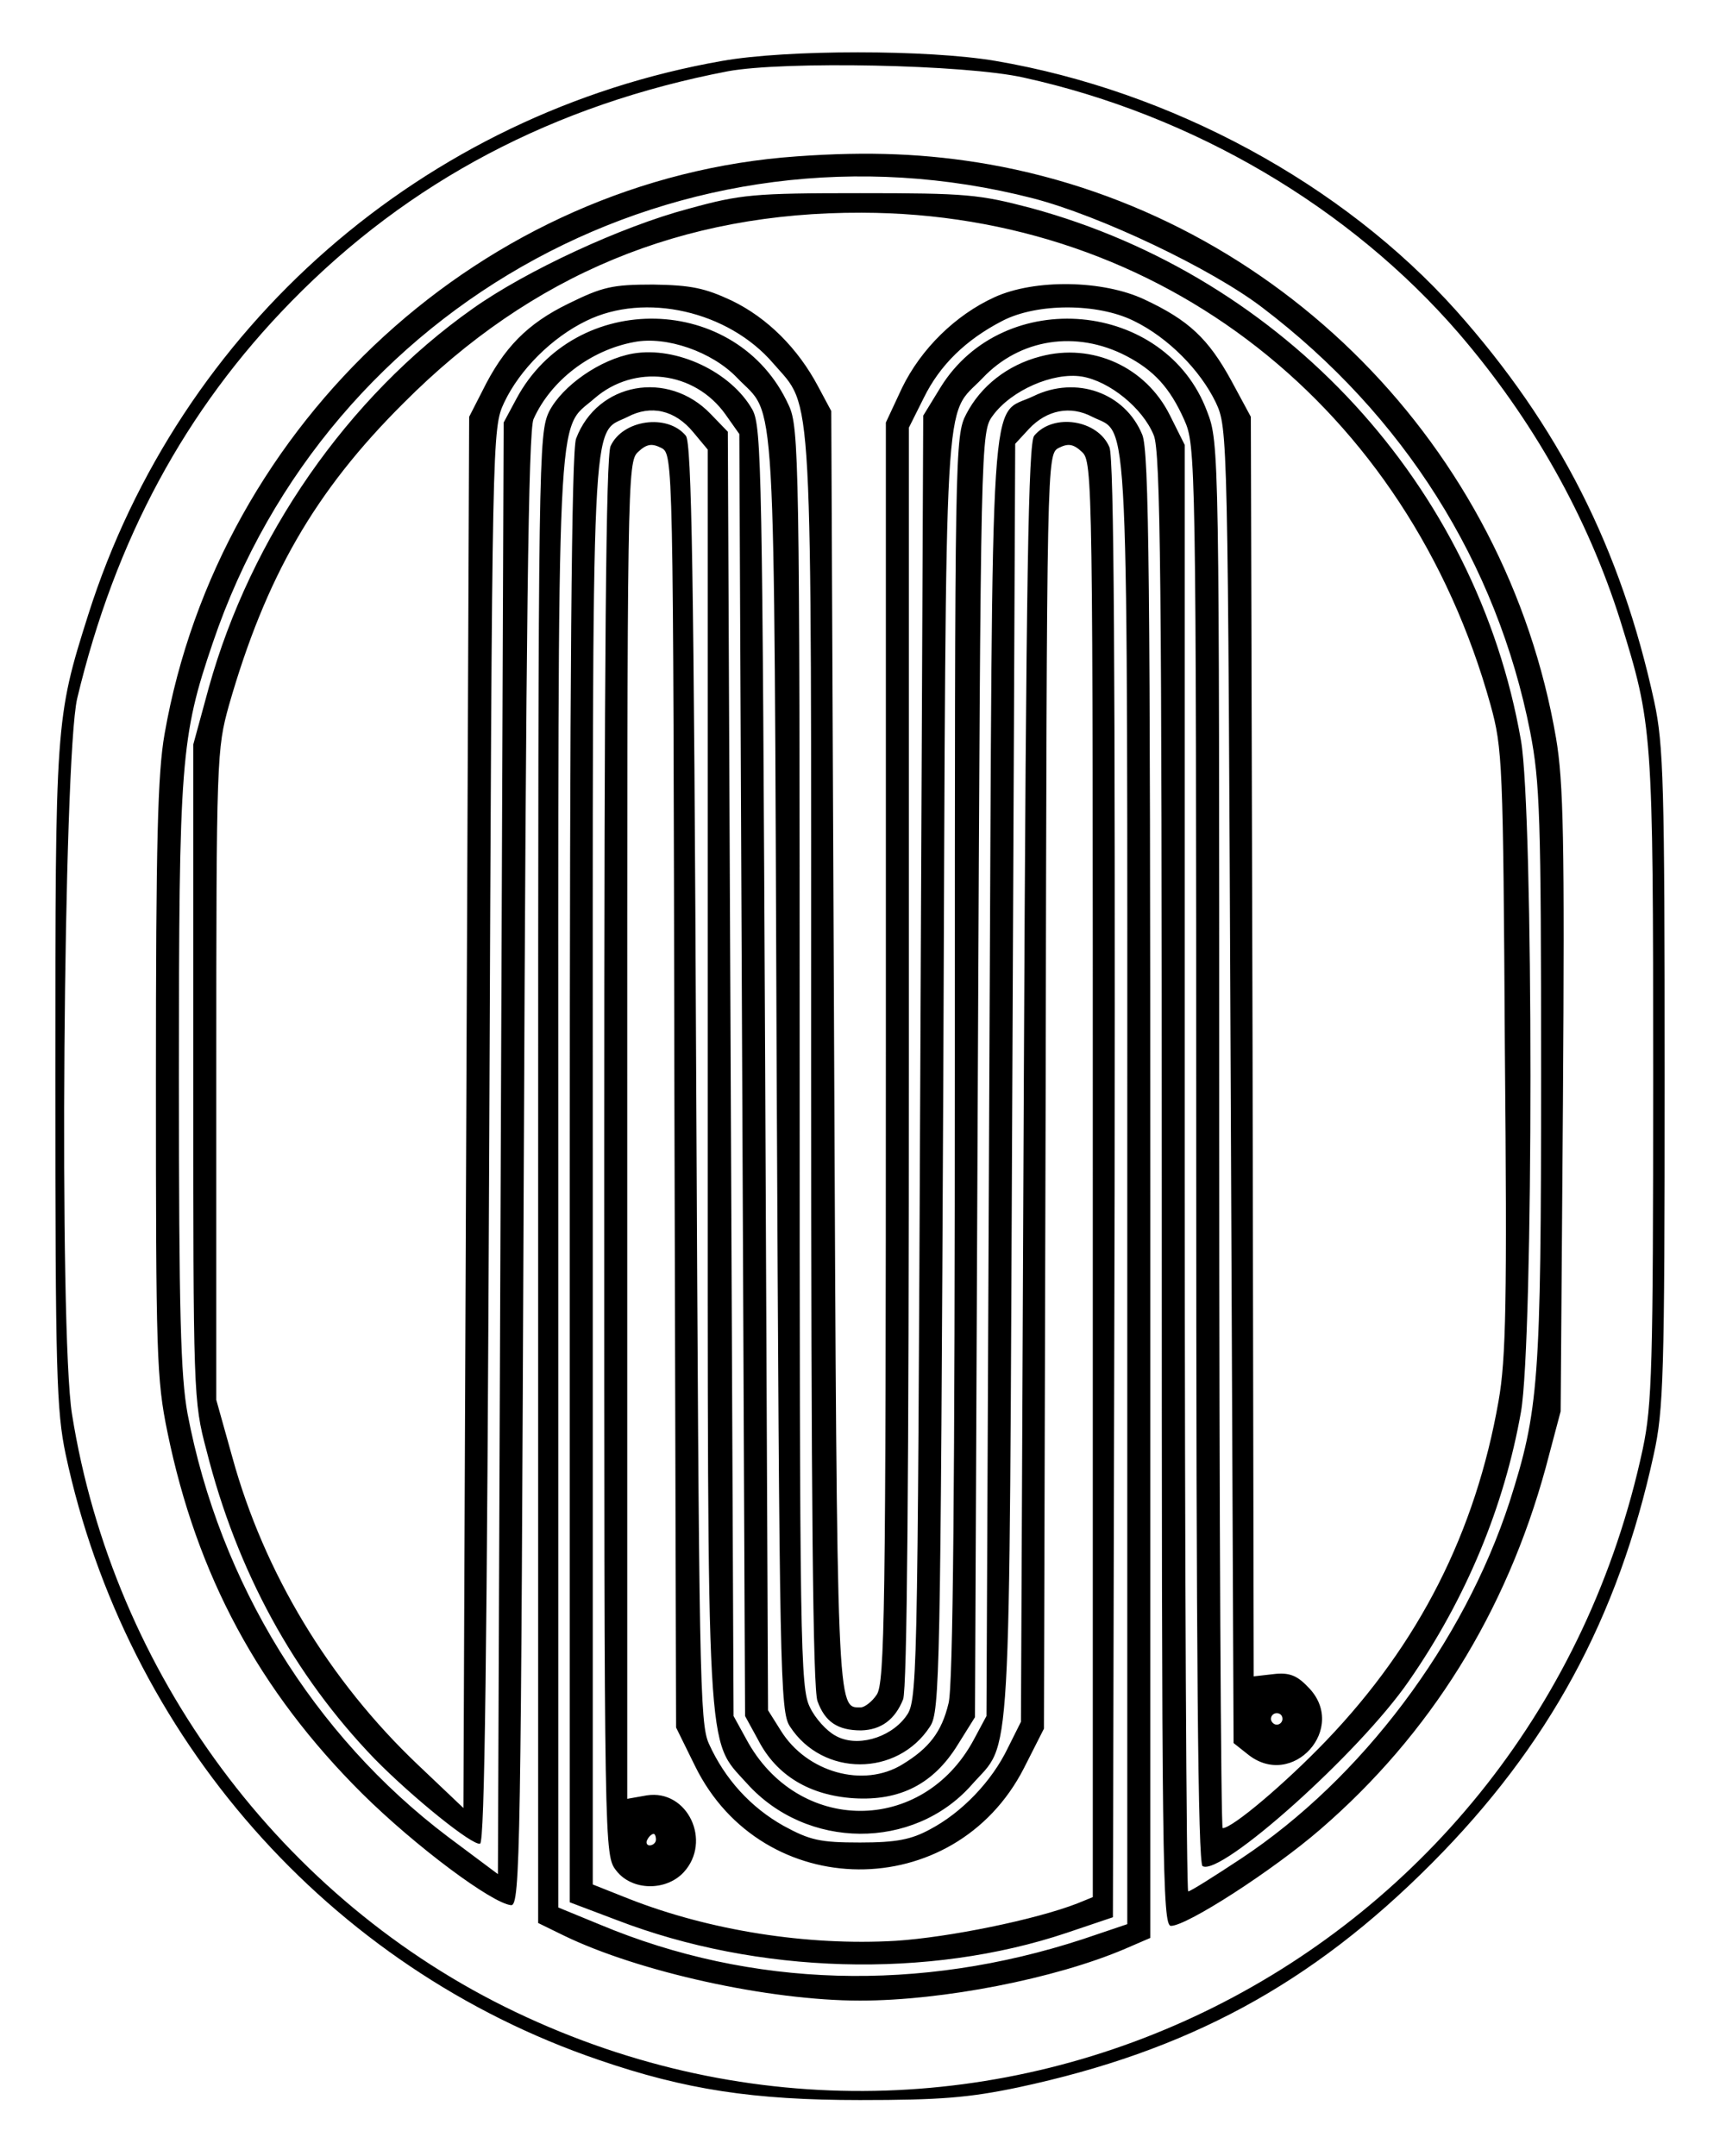 <?xml version="1.0" encoding="UTF-8" standalone="yes"?>
<svg version="1.0" xmlns="http://www.w3.org/2000/svg" width="298.853" height="374.493" viewBox="0 0 299 375" preserveAspectRatio="xMidYMid meet">
  <g transform="translate(0,375) scale(0.1,-0.1)" fill="#000000" stroke="none">
    <path d="M1255 3644 c-519 -91 -944 -462 -1103 -964 -57 -180 -57 -187 -57
-805 0 -512 2 -579 18 -655 105 -492 458 -893 927 -1053 151 -52 270 -70 455
-70 139 0 189 4 275 22 295 63 510 179 720 390 203 204 324 426 386 711 17 77
19 136 19 655 0 512 -2 579 -18 654 -58 267 -166 480 -345 681 -198 221 -496
382 -801 434 -117 20 -364 20 -476 0z m525 -29 c295 -65 568 -226 757 -445
128 -149 224 -319 281 -500 56 -181 57 -188 57 -795 0 -503 -2 -569 -18 -645
-191 -893 -1144 -1370 -1961 -980 -407 194 -700 589 -772 1040 -23 143 -15
1142 9 1245 66 276 188 502 372 690 205 210 458 343 760 401 97 18 413 12 515
-11z"/>
    <path d="M1385 3478 c-543 -38 -1005 -461 -1100 -1005 -12 -68 -15 -189 -15
-600 0 -477 1 -522 20 -614 51 -249 159 -450 339 -629 93 -92 226 -191 259
-194 16 -1 17 96 22 1279 4 935 8 1287 17 1306 30 67 99 120 175 134 56 11
136 -17 179 -62 69 -72 64 20 69 -1203 5 -1054 6 -1117 23 -1143 57 -88 187
-88 244 0 17 26 18 89 23 1143 5 1222 0 1131 68 1202 65 69 163 84 250 39 48
-25 76 -55 101 -111 20 -45 21 -59 21 -1277 0 -872 3 -1234 11 -1239 31 -19
273 197 359 322 100 144 166 304 195 468 22 126 22 1042 0 1168 -77 443 -411
806 -852 926 -91 24 -113 26 -298 26 -185 0 -207 -2 -298 -27 -117 -31 -283
-108 -376 -174 -218 -154 -386 -397 -459 -659 l-27 -99 0 -570 c0 -559 0 -572
23 -658 53 -210 152 -391 293 -537 66 -67 170 -151 183 -147 8 3 12 325 16
1233 5 1225 5 1229 26 1274 27 57 83 113 143 142 102 50 247 17 325 -74 70
-81 66 -14 66 -1213 0 -764 3 -1091 11 -1114 13 -36 35 -51 76 -51 35 1 59 19
73 54 7 18 10 388 10 1120 l0 1092 26 52 c28 57 73 101 137 134 60 31 165 31
228 0 60 -29 116 -86 143 -142 21 -45 21 -50 26 -1188 l5 -1144 24 -19 c78
-64 177 46 105 117 -19 20 -33 25 -59 22 l-35 -4 -2 1096 -3 1095 -34 63 c-40
73 -74 105 -151 141 -72 34 -191 36 -261 4 -68 -31 -128 -90 -161 -158 l-28
-60 0 -1095 c0 -975 -2 -1098 -16 -1118 -8 -12 -21 -22 -28 -22 -41 0 -41 -18
-46 1144 l-5 1111 -23 43 c-35 66 -88 119 -150 149 -47 22 -71 27 -137 28 -71
0 -88 -4 -147 -33 -72 -35 -113 -77 -150 -152 l-23 -45 -5 -1210 -5 -1210 -79
75 c-155 147 -268 335 -323 535 l-28 100 0 565 c0 554 1 567 22 643 64 223
149 372 304 526 223 224 485 332 797 331 520 -1 950 -338 1094 -856 21 -76 22
-101 25 -601 4 -435 2 -537 -11 -610 -40 -228 -138 -422 -300 -591 -71 -74
-163 -152 -180 -152 -3 0 -6 542 -6 1205 0 1191 0 1205 -21 1259 -72 194 -354
220 -464 42 l-30 -49 -5 -1118 c-5 -1115 -5 -1118 -26 -1146 -28 -37 -86 -53
-122 -32 -15 8 -35 30 -44 49 -17 33 -18 108 -18 1130 0 1039 -1 1097 -19
1135 -89 196 -372 202 -474 11 l-22 -41 -5 -1263 -5 -1262 -87 65 c-233 176
-397 441 -453 736 -12 66 -15 174 -15 584 0 550 3 593 59 757 201 593 820 929
1427 773 116 -30 310 -122 399 -190 246 -187 408 -444 466 -738 17 -88 19
-146 19 -595 0 -537 -4 -585 -55 -745 -80 -245 -257 -481 -467 -620 -47 -31
-88 -57 -92 -57 -3 0 -6 566 -6 1258 l0 1258 -26 52 c-42 84 -135 126 -225
102 -58 -15 -104 -52 -129 -100 -20 -38 -20 -61 -20 -1120 0 -734 -3 -1095
-11 -1123 -12 -50 -34 -78 -80 -106 -68 -42 -167 -14 -212 59 l-22 35 -5 1115
c-5 1037 -6 1117 -22 1147 -37 66 -132 111 -208 98 -57 -10 -123 -56 -146
-101 -18 -38 -19 -75 -19 -1334 l0 -1295 45 -22 c130 -63 356 -113 515 -113
144 0 339 38 461 90 l44 19 0 1291 c0 1074 -2 1296 -14 1324 -30 73 -115 103
-189 67 -78 -38 -71 62 -77 -1181 l-5 -1115 -22 -41 c-89 -166 -307 -165 -396
1 l-22 40 -5 1117 -5 1117 -30 31 c-74 77 -197 55 -234 -43 -8 -20 -11 -420
-11 -1287 l0 -1259 82 -31 c244 -94 542 -103 783 -22 l80 27 3 1265 c1 900 -1
1273 -9 1292 -20 48 -98 60 -131 20 -10 -12 -14 -239 -18 -1126 l-5 -1111 -23
-46 c-28 -58 -80 -112 -135 -141 -33 -18 -59 -23 -122 -23 -70 0 -87 4 -133
29 -57 32 -102 81 -130 143 -16 35 -17 122 -22 1149 -4 887 -8 1114 -18 1126
-32 39 -110 28 -131 -18 -8 -18 -11 -358 -11 -1238 0 -1212 0 -1213 21 -1240
27 -35 86 -36 117 -3 50 54 7 145 -64 134 l-34 -6 0 1163 c0 1133 0 1163 19
1180 15 14 24 15 40 7 21 -11 21 -12 23 -1119 l3 -1107 33 -67 c117 -238 451
-240 572 -4 l35 69 3 1108 c2 1108 2 1109 23 1120 16 8 25 7 40 -7 19 -17 19
-48 19 -1266 l0 -1248 -27 -11 c-72 -28 -223 -59 -316 -65 -154 -9 -324 18
-464 73 l-63 25 0 1240 c0 1363 -4 1280 61 1313 40 21 82 12 114 -27 l25 -30
0 -1087 c0 -1212 -3 -1154 68 -1233 104 -116 290 -117 391 -3 71 81 65 -10 71
1222 l5 1111 24 26 c31 33 72 41 110 21 65 -33 61 54 61 -1348 l0 -1274 -77
-26 c-284 -93 -577 -85 -840 25 l-73 30 0 1264 c0 1390 -4 1302 63 1361 69 60
174 48 228 -28 l24 -34 5 -1115 5 -1115 23 -42 c32 -62 90 -96 166 -101 81 -5
139 25 181 93 l30 48 5 1118 c5 1107 5 1118 26 1146 32 44 105 76 155 68 48
-8 106 -55 125 -102 12 -27 14 -260 14 -1313 0 -1170 1 -1280 16 -1280 28 0
178 97 260 168 191 165 323 377 392 629 l26 98 4 540 c3 454 1 554 -12 631
-87 507 -484 909 -986 998 -109 19 -210 23 -335 14z m845 -2718 c0 -5 -4 -10
-10 -10 -5 0 -10 5 -10 10 0 6 5 10 10 10 6 0 10 -4 10 -10z m-1090 -210 c0
-5 -5 -10 -11 -10 -5 0 -7 5 -4 10 3 6 8 10 11 10 2 0 4 -4 4 -10z"/>
  </g>
</svg>